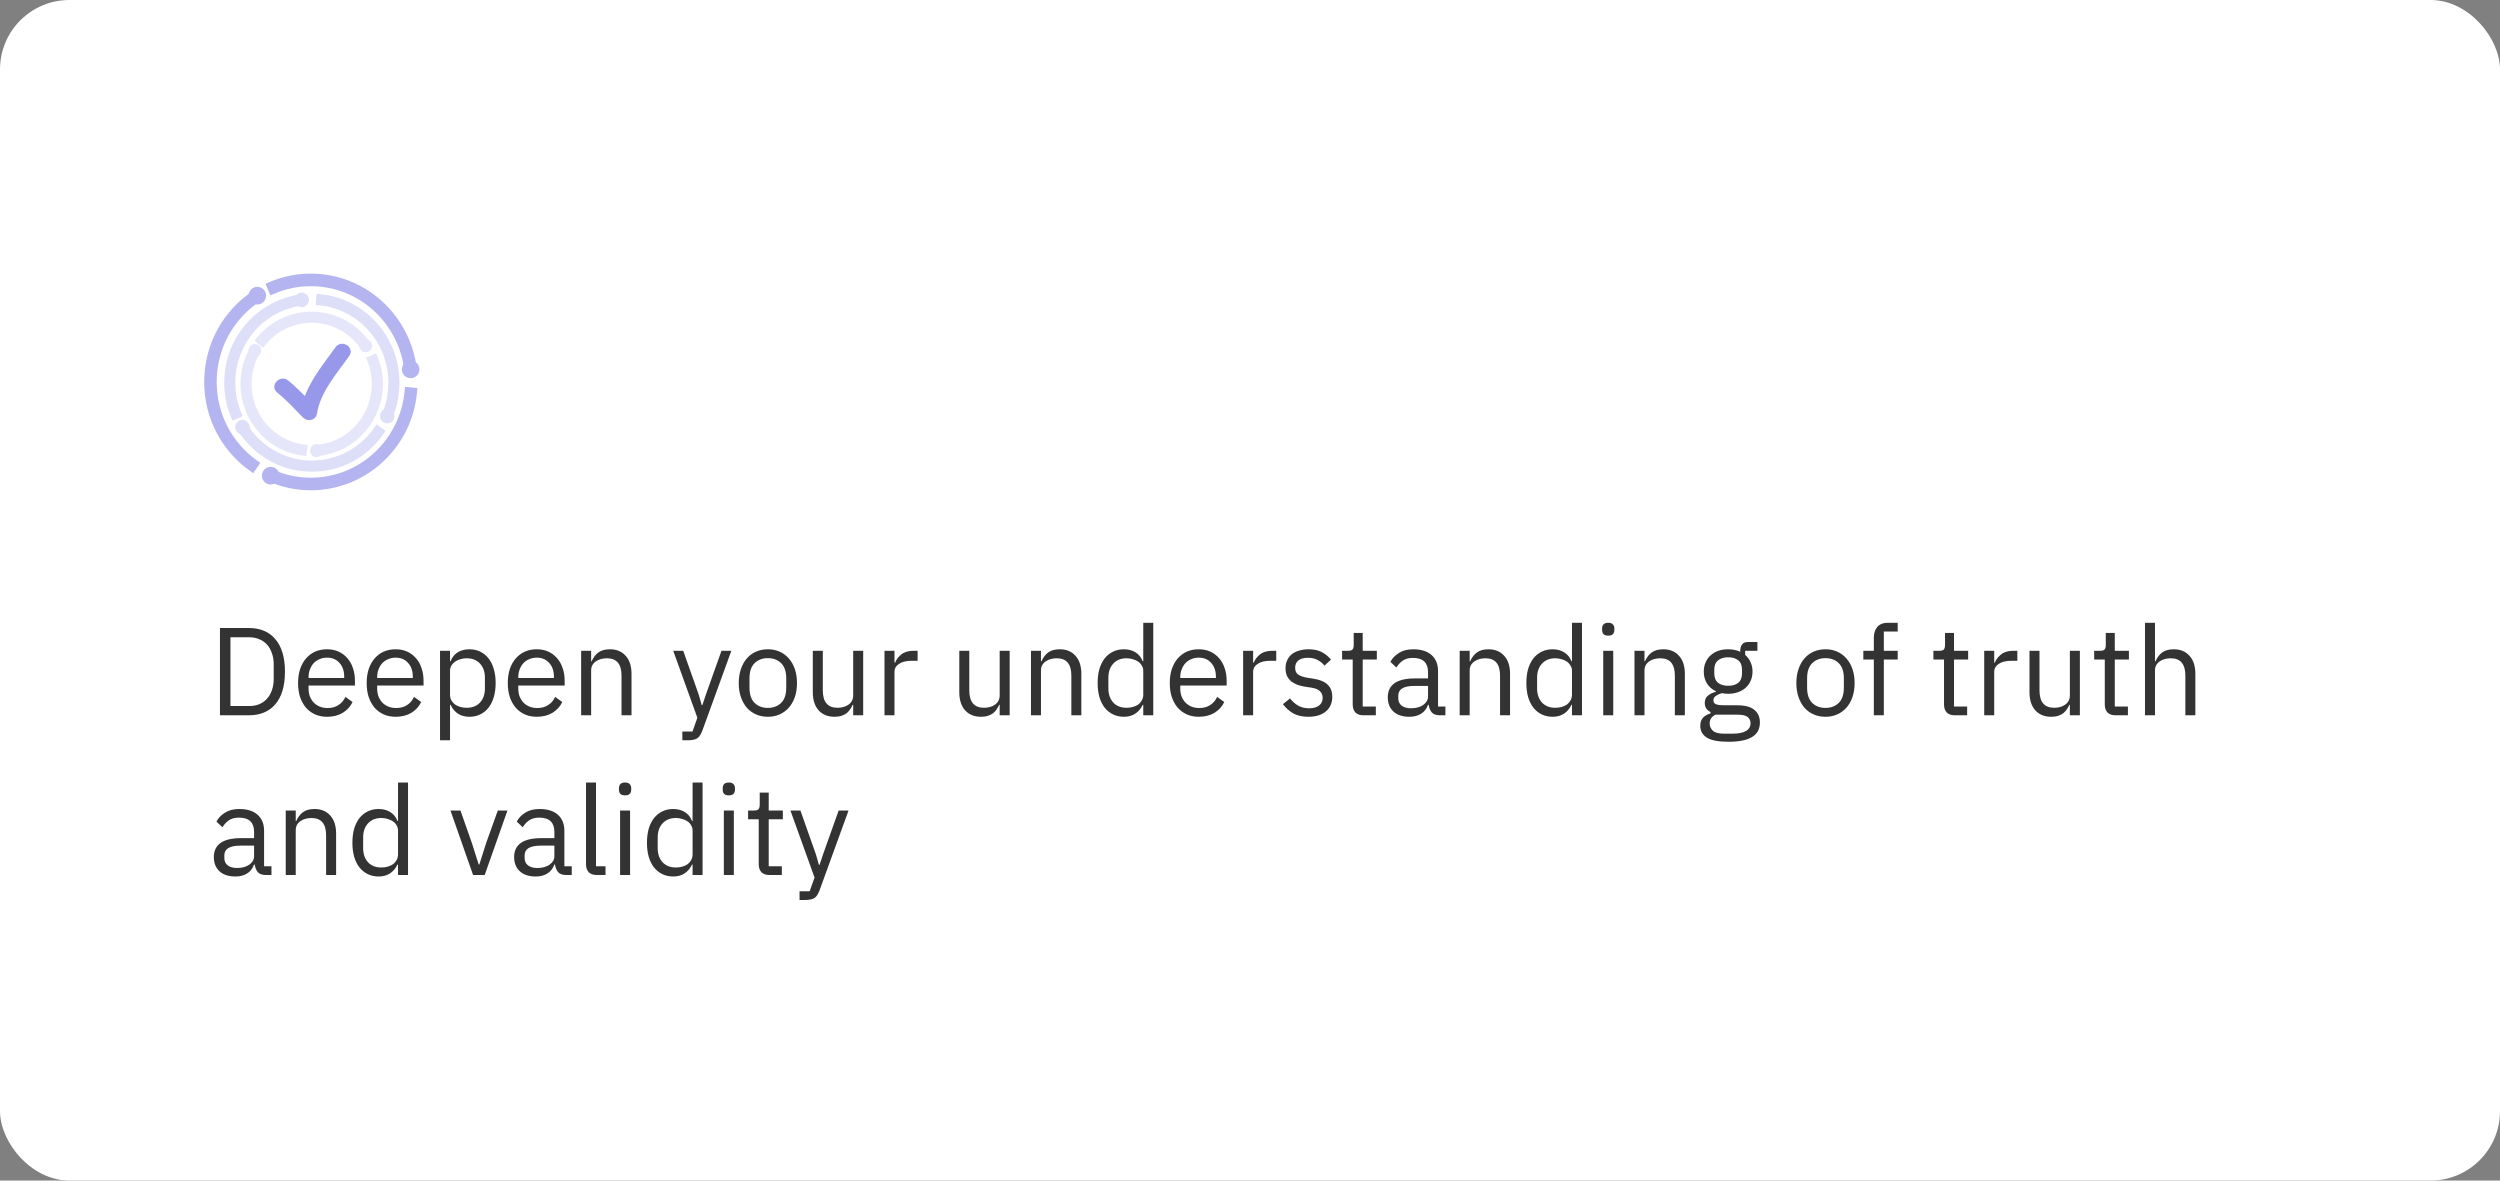 <?xml version="1.0" encoding="UTF-8"?> <svg xmlns="http://www.w3.org/2000/svg" width="360" height="170" viewBox="0 0 360 170" fill="none"><rect x="0" y="0" width="360" height="170" fill="#808080" stroke="none"/> <rect width="360" height="170" rx="10" fill="white"></rect> <path d="M31.674 90.436H35.886C36.666 90.436 37.374 90.568 38.01 90.832C38.646 91.096 39.186 91.492 39.63 92.02C40.086 92.536 40.434 93.19 40.674 93.982C40.914 94.762 41.034 95.674 41.034 96.718C41.034 97.762 40.914 98.68 40.674 99.472C40.434 100.252 40.086 100.906 39.63 101.434C39.186 101.95 38.646 102.34 38.01 102.604C37.374 102.868 36.666 103 35.886 103H31.674V90.436ZM35.886 101.668C36.402 101.668 36.876 101.584 37.308 101.416C37.74 101.236 38.112 100.978 38.424 100.642C38.736 100.306 38.976 99.898 39.144 99.418C39.324 98.926 39.414 98.368 39.414 97.744V95.692C39.414 95.068 39.324 94.516 39.144 94.036C38.976 93.544 38.736 93.13 38.424 92.794C38.112 92.458 37.74 92.206 37.308 92.038C36.876 91.858 36.402 91.768 35.886 91.768H33.186V101.668H35.886ZM47.098 103.216C46.462 103.216 45.886 103.102 45.37 102.874C44.866 102.646 44.428 102.322 44.056 101.902C43.696 101.47 43.414 100.96 43.21 100.372C43.018 99.772 42.922 99.1 42.922 98.356C42.922 97.624 43.018 96.958 43.21 96.358C43.414 95.758 43.696 95.248 44.056 94.828C44.428 94.396 44.866 94.066 45.37 93.838C45.886 93.61 46.462 93.496 47.098 93.496C47.722 93.496 48.28 93.61 48.772 93.838C49.264 94.066 49.684 94.384 50.032 94.792C50.38 95.188 50.644 95.662 50.824 96.214C51.016 96.766 51.112 97.372 51.112 98.032V98.716H44.434V99.148C44.434 99.544 44.494 99.916 44.614 100.264C44.746 100.6 44.926 100.894 45.154 101.146C45.394 101.398 45.682 101.596 46.018 101.74C46.366 101.884 46.756 101.956 47.188 101.956C47.776 101.956 48.286 101.818 48.718 101.542C49.162 101.266 49.504 100.87 49.744 100.354L50.77 101.092C50.47 101.728 50.002 102.244 49.366 102.64C48.73 103.024 47.974 103.216 47.098 103.216ZM47.098 94.702C46.702 94.702 46.342 94.774 46.018 94.918C45.694 95.05 45.412 95.242 45.172 95.494C44.944 95.746 44.764 96.046 44.632 96.394C44.5 96.73 44.434 97.102 44.434 97.51V97.636H49.564V97.438C49.564 96.61 49.336 95.95 48.88 95.458C48.436 94.954 47.842 94.702 47.098 94.702ZM56.977 103.216C56.341 103.216 55.765 103.102 55.249 102.874C54.745 102.646 54.307 102.322 53.935 101.902C53.575 101.47 53.293 100.96 53.089 100.372C52.897 99.772 52.801 99.1 52.801 98.356C52.801 97.624 52.897 96.958 53.089 96.358C53.293 95.758 53.575 95.248 53.935 94.828C54.307 94.396 54.745 94.066 55.249 93.838C55.765 93.61 56.341 93.496 56.977 93.496C57.601 93.496 58.159 93.61 58.651 93.838C59.143 94.066 59.563 94.384 59.911 94.792C60.259 95.188 60.523 95.662 60.703 96.214C60.895 96.766 60.991 97.372 60.991 98.032V98.716H54.313V99.148C54.313 99.544 54.373 99.916 54.493 100.264C54.625 100.6 54.805 100.894 55.033 101.146C55.273 101.398 55.561 101.596 55.897 101.74C56.245 101.884 56.635 101.956 57.067 101.956C57.655 101.956 58.165 101.818 58.597 101.542C59.041 101.266 59.383 100.87 59.623 100.354L60.649 101.092C60.349 101.728 59.881 102.244 59.245 102.64C58.609 103.024 57.853 103.216 56.977 103.216ZM56.977 94.702C56.581 94.702 56.221 94.774 55.897 94.918C55.573 95.05 55.291 95.242 55.051 95.494C54.823 95.746 54.643 96.046 54.511 96.394C54.379 96.73 54.313 97.102 54.313 97.51V97.636H59.443V97.438C59.443 96.61 59.215 95.95 58.759 95.458C58.315 94.954 57.721 94.702 56.977 94.702ZM63.364 93.712H64.804V95.224H64.876C65.116 94.636 65.464 94.204 65.92 93.928C66.388 93.64 66.946 93.496 67.594 93.496C68.17 93.496 68.692 93.61 69.16 93.838C69.628 94.066 70.024 94.39 70.348 94.81C70.684 95.23 70.936 95.74 71.104 96.34C71.284 96.94 71.374 97.612 71.374 98.356C71.374 99.1 71.284 99.772 71.104 100.372C70.936 100.972 70.684 101.482 70.348 101.902C70.024 102.322 69.628 102.646 69.16 102.874C68.692 103.102 68.17 103.216 67.594 103.216C66.334 103.216 65.428 102.64 64.876 101.488H64.804V106.6H63.364V93.712ZM67.198 101.92C68.014 101.92 68.656 101.668 69.124 101.164C69.592 100.648 69.826 99.976 69.826 99.148V97.564C69.826 96.736 69.592 96.07 69.124 95.566C68.656 95.05 68.014 94.792 67.198 94.792C66.874 94.792 66.562 94.84 66.262 94.936C65.974 95.02 65.722 95.14 65.506 95.296C65.29 95.452 65.116 95.644 64.984 95.872C64.864 96.088 64.804 96.322 64.804 96.574V100.03C64.804 100.33 64.864 100.6 64.984 100.84C65.116 101.068 65.29 101.266 65.506 101.434C65.722 101.59 65.974 101.71 66.262 101.794C66.562 101.878 66.874 101.92 67.198 101.92ZM77.297 103.216C76.661 103.216 76.085 103.102 75.569 102.874C75.065 102.646 74.627 102.322 74.255 101.902C73.895 101.47 73.613 100.96 73.409 100.372C73.217 99.772 73.121 99.1 73.121 98.356C73.121 97.624 73.217 96.958 73.409 96.358C73.613 95.758 73.895 95.248 74.255 94.828C74.627 94.396 75.065 94.066 75.569 93.838C76.085 93.61 76.661 93.496 77.297 93.496C77.921 93.496 78.479 93.61 78.971 93.838C79.463 94.066 79.883 94.384 80.231 94.792C80.579 95.188 80.843 95.662 81.023 96.214C81.215 96.766 81.311 97.372 81.311 98.032V98.716H74.633V99.148C74.633 99.544 74.693 99.916 74.813 100.264C74.945 100.6 75.125 100.894 75.353 101.146C75.593 101.398 75.881 101.596 76.217 101.74C76.565 101.884 76.955 101.956 77.387 101.956C77.975 101.956 78.485 101.818 78.917 101.542C79.361 101.266 79.703 100.87 79.943 100.354L80.969 101.092C80.669 101.728 80.201 102.244 79.565 102.64C78.929 103.024 78.173 103.216 77.297 103.216ZM77.297 94.702C76.901 94.702 76.541 94.774 76.217 94.918C75.893 95.05 75.611 95.242 75.371 95.494C75.143 95.746 74.963 96.046 74.831 96.394C74.699 96.73 74.633 97.102 74.633 97.51V97.636H79.763V97.438C79.763 96.61 79.535 95.95 79.079 95.458C78.635 94.954 78.041 94.702 77.297 94.702ZM83.684 103V93.712H85.124V95.224H85.196C85.424 94.696 85.742 94.276 86.15 93.964C86.57 93.652 87.128 93.496 87.824 93.496C88.784 93.496 89.54 93.808 90.092 94.432C90.656 95.044 90.938 95.914 90.938 97.042V103H89.498V97.294C89.498 95.626 88.796 94.792 87.392 94.792C87.104 94.792 86.822 94.828 86.546 94.9C86.282 94.972 86.042 95.08 85.826 95.224C85.61 95.368 85.436 95.554 85.304 95.782C85.184 95.998 85.124 96.256 85.124 96.556V103H83.684ZM103.893 93.712H105.315L101.157 105.16C101.049 105.436 100.941 105.664 100.833 105.844C100.725 106.036 100.593 106.186 100.437 106.294C100.281 106.402 100.083 106.48 99.843 106.528C99.615 106.576 99.333 106.6 98.997 106.6H98.259V105.34H99.717L100.419 103.36L96.945 93.712H98.385L100.617 100.03L101.049 101.542H101.139L101.643 100.03L103.893 93.712ZM110.573 103.216C109.949 103.216 109.379 103.102 108.863 102.874C108.347 102.646 107.903 102.322 107.531 101.902C107.171 101.47 106.889 100.96 106.685 100.372C106.481 99.772 106.379 99.1 106.379 98.356C106.379 97.624 106.481 96.958 106.685 96.358C106.889 95.758 107.171 95.248 107.531 94.828C107.903 94.396 108.347 94.066 108.863 93.838C109.379 93.61 109.949 93.496 110.573 93.496C111.197 93.496 111.761 93.61 112.265 93.838C112.781 94.066 113.225 94.396 113.597 94.828C113.969 95.248 114.257 95.758 114.461 96.358C114.665 96.958 114.767 97.624 114.767 98.356C114.767 99.1 114.665 99.772 114.461 100.372C114.257 100.96 113.969 101.47 113.597 101.902C113.225 102.322 112.781 102.646 112.265 102.874C111.761 103.102 111.197 103.216 110.573 103.216ZM110.573 101.938C111.353 101.938 111.989 101.698 112.481 101.218C112.973 100.738 113.219 100.006 113.219 99.022V97.69C113.219 96.706 112.973 95.974 112.481 95.494C111.989 95.014 111.353 94.774 110.573 94.774C109.793 94.774 109.157 95.014 108.665 95.494C108.173 95.974 107.927 96.706 107.927 97.69V99.022C107.927 100.006 108.173 100.738 108.665 101.218C109.157 101.698 109.793 101.938 110.573 101.938ZM122.859 101.488H122.787C122.691 101.704 122.571 101.92 122.427 102.136C122.295 102.34 122.127 102.526 121.923 102.694C121.719 102.85 121.473 102.976 121.185 103.072C120.897 103.168 120.561 103.216 120.177 103.216C119.217 103.216 118.455 102.91 117.891 102.298C117.327 101.674 117.045 100.798 117.045 99.67V93.712H118.485V99.418C118.485 101.086 119.193 101.92 120.609 101.92C120.897 101.92 121.173 101.884 121.437 101.812C121.713 101.74 121.953 101.632 122.157 101.488C122.373 101.344 122.541 101.164 122.661 100.948C122.793 100.72 122.859 100.45 122.859 100.138V93.712H124.299V103H122.859V101.488ZM127.366 103V93.712H128.806V95.422H128.896C129.064 94.978 129.364 94.582 129.796 94.234C130.228 93.886 130.822 93.712 131.578 93.712H132.136V95.152H131.29C130.51 95.152 129.898 95.302 129.454 95.602C129.022 95.89 128.806 96.256 128.806 96.7V103H127.366ZM143.953 101.488H143.881C143.785 101.704 143.665 101.92 143.521 102.136C143.389 102.34 143.221 102.526 143.017 102.694C142.813 102.85 142.567 102.976 142.279 103.072C141.991 103.168 141.655 103.216 141.271 103.216C140.311 103.216 139.549 102.91 138.985 102.298C138.421 101.674 138.139 100.798 138.139 99.67V93.712H139.579V99.418C139.579 101.086 140.287 101.92 141.703 101.92C141.991 101.92 142.267 101.884 142.531 101.812C142.807 101.74 143.047 101.632 143.251 101.488C143.467 101.344 143.635 101.164 143.755 100.948C143.887 100.72 143.953 100.45 143.953 100.138V93.712H145.393V103H143.953V101.488ZM148.46 103V93.712H149.9V95.224H149.972C150.2 94.696 150.518 94.276 150.926 93.964C151.346 93.652 151.904 93.496 152.6 93.496C153.56 93.496 154.316 93.808 154.868 94.432C155.432 95.044 155.714 95.914 155.714 97.042V103H154.274V97.294C154.274 95.626 153.572 94.792 152.168 94.792C151.88 94.792 151.598 94.828 151.322 94.9C151.058 94.972 150.818 95.08 150.602 95.224C150.386 95.368 150.212 95.554 150.08 95.782C149.96 95.998 149.9 96.256 149.9 96.556V103H148.46ZM164.63 101.488H164.558C163.994 102.64 163.088 103.216 161.84 103.216C161.264 103.216 160.742 103.102 160.274 102.874C159.806 102.646 159.404 102.322 159.068 101.902C158.744 101.482 158.492 100.972 158.312 100.372C158.144 99.772 158.06 99.1 158.06 98.356C158.06 97.612 158.144 96.94 158.312 96.34C158.492 95.74 158.744 95.23 159.068 94.81C159.404 94.39 159.806 94.066 160.274 93.838C160.742 93.61 161.264 93.496 161.84 93.496C162.488 93.496 163.04 93.64 163.496 93.928C163.964 94.204 164.318 94.636 164.558 95.224H164.63V89.68H166.07V103H164.63V101.488ZM162.236 101.92C162.56 101.92 162.866 101.878 163.154 101.794C163.454 101.71 163.712 101.59 163.928 101.434C164.144 101.266 164.312 101.068 164.432 100.84C164.564 100.6 164.63 100.33 164.63 100.03V96.574C164.63 96.322 164.564 96.088 164.432 95.872C164.312 95.644 164.144 95.452 163.928 95.296C163.712 95.14 163.454 95.02 163.154 94.936C162.866 94.84 162.56 94.792 162.236 94.792C161.42 94.792 160.778 95.05 160.31 95.566C159.842 96.07 159.608 96.736 159.608 97.564V99.148C159.608 99.976 159.842 100.648 160.31 101.164C160.778 101.668 161.42 101.92 162.236 101.92ZM172.624 103.216C171.988 103.216 171.412 103.102 170.896 102.874C170.392 102.646 169.954 102.322 169.582 101.902C169.222 101.47 168.94 100.96 168.736 100.372C168.544 99.772 168.448 99.1 168.448 98.356C168.448 97.624 168.544 96.958 168.736 96.358C168.94 95.758 169.222 95.248 169.582 94.828C169.954 94.396 170.392 94.066 170.896 93.838C171.412 93.61 171.988 93.496 172.624 93.496C173.248 93.496 173.806 93.61 174.298 93.838C174.79 94.066 175.21 94.384 175.558 94.792C175.906 95.188 176.17 95.662 176.35 96.214C176.542 96.766 176.638 97.372 176.638 98.032V98.716H169.96V99.148C169.96 99.544 170.02 99.916 170.14 100.264C170.272 100.6 170.452 100.894 170.68 101.146C170.92 101.398 171.208 101.596 171.544 101.74C171.892 101.884 172.282 101.956 172.714 101.956C173.302 101.956 173.812 101.818 174.244 101.542C174.688 101.266 175.03 100.87 175.27 100.354L176.296 101.092C175.996 101.728 175.528 102.244 174.892 102.64C174.256 103.024 173.5 103.216 172.624 103.216ZM172.624 94.702C172.228 94.702 171.868 94.774 171.544 94.918C171.22 95.05 170.938 95.242 170.698 95.494C170.47 95.746 170.29 96.046 170.158 96.394C170.026 96.73 169.96 97.102 169.96 97.51V97.636H175.09V97.438C175.09 96.61 174.862 95.95 174.406 95.458C173.962 94.954 173.368 94.702 172.624 94.702ZM179.01 103V93.712H180.45V95.422H180.54C180.708 94.978 181.008 94.582 181.44 94.234C181.872 93.886 182.466 93.712 183.222 93.712H183.78V95.152H182.934C182.154 95.152 181.542 95.302 181.098 95.602C180.666 95.89 180.45 96.256 180.45 96.7V103H179.01ZM188.41 103.216C187.546 103.216 186.82 103.054 186.232 102.73C185.656 102.394 185.158 101.95 184.738 101.398L185.764 100.57C186.124 101.026 186.526 101.38 186.97 101.632C187.414 101.872 187.93 101.992 188.518 101.992C189.13 101.992 189.604 101.86 189.94 101.596C190.288 101.332 190.462 100.96 190.462 100.48C190.462 100.12 190.342 99.814 190.102 99.562C189.874 99.298 189.454 99.118 188.842 99.022L188.104 98.914C187.672 98.854 187.276 98.764 186.916 98.644C186.556 98.512 186.238 98.344 185.962 98.14C185.698 97.924 185.488 97.66 185.332 97.348C185.188 97.036 185.116 96.664 185.116 96.232C185.116 95.776 185.2 95.38 185.368 95.044C185.536 94.696 185.764 94.408 186.052 94.18C186.352 93.952 186.706 93.784 187.114 93.676C187.522 93.556 187.96 93.496 188.428 93.496C189.184 93.496 189.814 93.628 190.318 93.892C190.834 94.156 191.284 94.522 191.668 94.99L190.714 95.854C190.51 95.566 190.21 95.308 189.814 95.08C189.418 94.84 188.92 94.72 188.32 94.72C187.72 94.72 187.264 94.852 186.952 95.116C186.652 95.368 186.502 95.716 186.502 96.16C186.502 96.616 186.652 96.946 186.952 97.15C187.264 97.354 187.708 97.504 188.284 97.6L189.004 97.708C190.036 97.864 190.768 98.164 191.2 98.608C191.632 99.04 191.848 99.61 191.848 100.318C191.848 101.218 191.542 101.926 190.93 102.442C190.318 102.958 189.478 103.216 188.41 103.216ZM196.32 103C195.816 103 195.432 102.862 195.168 102.586C194.916 102.298 194.79 101.926 194.79 101.47V94.972H193.26V93.712H194.124C194.436 93.712 194.646 93.652 194.754 93.532C194.874 93.4 194.934 93.178 194.934 92.866V91.138H196.23V93.712H198.264V94.972H196.23V101.74H198.12V103H196.32ZM207.329 103C206.789 103 206.399 102.856 206.159 102.568C205.931 102.28 205.787 101.92 205.727 101.488H205.637C205.433 102.064 205.097 102.496 204.629 102.784C204.161 103.072 203.603 103.216 202.955 103.216C201.971 103.216 201.203 102.964 200.651 102.46C200.111 101.956 199.841 101.272 199.841 100.408C199.841 99.532 200.159 98.86 200.795 98.392C201.443 97.924 202.445 97.69 203.801 97.69H205.637V96.772C205.637 96.112 205.457 95.608 205.097 95.26C204.737 94.912 204.185 94.738 203.441 94.738C202.877 94.738 202.403 94.864 202.019 95.116C201.647 95.368 201.335 95.704 201.083 96.124L200.219 95.314C200.471 94.81 200.873 94.384 201.425 94.036C201.977 93.676 202.673 93.496 203.513 93.496C204.641 93.496 205.517 93.772 206.141 94.324C206.765 94.876 207.077 95.644 207.077 96.628V101.74H208.139V103H207.329ZM203.189 101.992C203.549 101.992 203.879 101.95 204.179 101.866C204.479 101.782 204.737 101.662 204.953 101.506C205.169 101.35 205.337 101.17 205.457 100.966C205.577 100.762 205.637 100.54 205.637 100.3V98.77H203.729C202.901 98.77 202.295 98.89 201.911 99.13C201.539 99.37 201.353 99.718 201.353 100.174V100.552C201.353 101.008 201.515 101.362 201.839 101.614C202.175 101.866 202.625 101.992 203.189 101.992ZM210.194 103V93.712H211.634V95.224H211.706C211.934 94.696 212.252 94.276 212.66 93.964C213.08 93.652 213.638 93.496 214.334 93.496C215.294 93.496 216.05 93.808 216.602 94.432C217.166 95.044 217.448 95.914 217.448 97.042V103H216.008V97.294C216.008 95.626 215.306 94.792 213.902 94.792C213.614 94.792 213.332 94.828 213.056 94.9C212.792 94.972 212.552 95.08 212.336 95.224C212.12 95.368 211.946 95.554 211.814 95.782C211.694 95.998 211.634 96.256 211.634 96.556V103H210.194ZM226.365 101.488H226.293C225.729 102.64 224.823 103.216 223.575 103.216C222.999 103.216 222.477 103.102 222.009 102.874C221.541 102.646 221.139 102.322 220.803 101.902C220.479 101.482 220.227 100.972 220.047 100.372C219.879 99.772 219.795 99.1 219.795 98.356C219.795 97.612 219.879 96.94 220.047 96.34C220.227 95.74 220.479 95.23 220.803 94.81C221.139 94.39 221.541 94.066 222.009 93.838C222.477 93.61 222.999 93.496 223.575 93.496C224.223 93.496 224.775 93.64 225.231 93.928C225.699 94.204 226.053 94.636 226.293 95.224H226.365V89.68H227.805V103H226.365V101.488ZM223.971 101.92C224.295 101.92 224.601 101.878 224.889 101.794C225.189 101.71 225.447 101.59 225.663 101.434C225.879 101.266 226.047 101.068 226.167 100.84C226.299 100.6 226.365 100.33 226.365 100.03V96.574C226.365 96.322 226.299 96.088 226.167 95.872C226.047 95.644 225.879 95.452 225.663 95.296C225.447 95.14 225.189 95.02 224.889 94.936C224.601 94.84 224.295 94.792 223.971 94.792C223.155 94.792 222.513 95.05 222.045 95.566C221.577 96.07 221.343 96.736 221.343 97.564V99.148C221.343 99.976 221.577 100.648 222.045 101.164C222.513 101.668 223.155 101.92 223.971 101.92ZM231.586 91.534C231.274 91.534 231.046 91.462 230.902 91.318C230.77 91.162 230.704 90.964 230.704 90.724V90.49C230.704 90.25 230.77 90.058 230.902 89.914C231.046 89.758 231.274 89.68 231.586 89.68C231.898 89.68 232.12 89.758 232.252 89.914C232.396 90.058 232.468 90.25 232.468 90.49V90.724C232.468 90.964 232.396 91.162 232.252 91.318C232.12 91.462 231.898 91.534 231.586 91.534ZM230.866 93.712H232.306V103H230.866V93.712ZM235.366 103V93.712H236.806V95.224H236.878C237.106 94.696 237.424 94.276 237.832 93.964C238.252 93.652 238.81 93.496 239.506 93.496C240.466 93.496 241.222 93.808 241.774 94.432C242.338 95.044 242.62 95.914 242.62 97.042V103H241.18V97.294C241.18 95.626 240.478 94.792 239.074 94.792C238.786 94.792 238.504 94.828 238.228 94.9C237.964 94.972 237.724 95.08 237.508 95.224C237.292 95.368 237.118 95.554 236.986 95.782C236.866 95.998 236.806 96.256 236.806 96.556V103H235.366ZM253.426 104.026C253.426 104.986 253.048 105.688 252.292 106.132C251.548 106.588 250.426 106.816 248.926 106.816C247.474 106.816 246.43 106.618 245.794 106.222C245.158 105.826 244.84 105.262 244.84 104.53C244.84 104.026 244.972 103.63 245.236 103.342C245.5 103.066 245.86 102.862 246.316 102.73V102.532C245.764 102.268 245.488 101.836 245.488 101.236C245.488 100.768 245.638 100.414 245.938 100.174C246.238 99.922 246.622 99.736 247.09 99.616V99.544C246.538 99.28 246.106 98.902 245.794 98.41C245.494 97.918 245.344 97.348 245.344 96.7C245.344 96.232 245.428 95.8 245.596 95.404C245.764 95.008 245.998 94.672 246.298 94.396C246.61 94.108 246.976 93.886 247.396 93.73C247.828 93.574 248.308 93.496 248.836 93.496C249.496 93.496 250.084 93.616 250.6 93.856V93.694C250.6 93.334 250.684 93.04 250.852 92.812C251.02 92.572 251.296 92.452 251.68 92.452H253.066V93.712H251.302V94.306C251.638 94.594 251.896 94.942 252.076 95.35C252.268 95.746 252.364 96.196 252.364 96.7C252.364 97.168 252.28 97.6 252.112 97.996C251.944 98.392 251.704 98.734 251.392 99.022C251.092 99.298 250.726 99.514 250.294 99.67C249.862 99.826 249.382 99.904 248.854 99.904C248.554 99.904 248.254 99.874 247.954 99.814C247.642 99.898 247.36 100.024 247.108 100.192C246.856 100.348 246.73 100.57 246.73 100.858C246.73 101.134 246.862 101.32 247.126 101.416C247.39 101.512 247.732 101.56 248.152 101.56H250.132C251.284 101.56 252.118 101.782 252.634 102.226C253.162 102.658 253.426 103.258 253.426 104.026ZM252.076 104.134C252.076 103.762 251.932 103.462 251.644 103.234C251.368 103.018 250.87 102.91 250.15 102.91H247.054C246.478 103.174 246.19 103.594 246.19 104.17C246.19 104.578 246.34 104.926 246.64 105.214C246.952 105.502 247.474 105.646 248.206 105.646H249.538C250.342 105.646 250.966 105.52 251.41 105.268C251.854 105.016 252.076 104.638 252.076 104.134ZM248.854 98.752C249.466 98.752 249.952 98.608 250.312 98.32C250.672 98.02 250.852 97.564 250.852 96.952V96.448C250.852 95.836 250.672 95.386 250.312 95.098C249.952 94.798 249.466 94.648 248.854 94.648C248.242 94.648 247.756 94.798 247.396 95.098C247.036 95.386 246.856 95.836 246.856 96.448V96.952C246.856 97.564 247.036 98.02 247.396 98.32C247.756 98.608 248.242 98.752 248.854 98.752ZM262.87 103.216C262.246 103.216 261.676 103.102 261.16 102.874C260.644 102.646 260.2 102.322 259.828 101.902C259.468 101.47 259.186 100.96 258.982 100.372C258.778 99.772 258.676 99.1 258.676 98.356C258.676 97.624 258.778 96.958 258.982 96.358C259.186 95.758 259.468 95.248 259.828 94.828C260.2 94.396 260.644 94.066 261.16 93.838C261.676 93.61 262.246 93.496 262.87 93.496C263.494 93.496 264.058 93.61 264.562 93.838C265.078 94.066 265.522 94.396 265.894 94.828C266.266 95.248 266.554 95.758 266.758 96.358C266.962 96.958 267.064 97.624 267.064 98.356C267.064 99.1 266.962 99.772 266.758 100.372C266.554 100.96 266.266 101.47 265.894 101.902C265.522 102.322 265.078 102.646 264.562 102.874C264.058 103.102 263.494 103.216 262.87 103.216ZM262.87 101.938C263.65 101.938 264.286 101.698 264.778 101.218C265.27 100.738 265.516 100.006 265.516 99.022V97.69C265.516 96.706 265.27 95.974 264.778 95.494C264.286 95.014 263.65 94.774 262.87 94.774C262.09 94.774 261.454 95.014 260.962 95.494C260.47 95.974 260.224 96.706 260.224 97.69V99.022C260.224 100.006 260.47 100.738 260.962 101.218C261.454 101.698 262.09 101.938 262.87 101.938ZM269.831 94.972H268.319V93.712H269.831V91.84C269.831 91.192 269.999 90.67 270.335 90.274C270.671 89.878 271.181 89.68 271.865 89.68H273.269V90.94H271.271V93.712H273.269V94.972H271.271V103H269.831V94.972ZM281.469 103C280.965 103 280.581 102.862 280.317 102.586C280.065 102.298 279.939 101.926 279.939 101.47V94.972H278.409V93.712H279.273C279.585 93.712 279.795 93.652 279.903 93.532C280.023 93.4 280.083 93.178 280.083 92.866V91.138H281.379V93.712H283.413V94.972H281.379V101.74H283.269V103H281.469ZM285.727 103V93.712H287.167V95.422H287.257C287.425 94.978 287.725 94.582 288.157 94.234C288.589 93.886 289.183 93.712 289.939 93.712H290.497V95.152H289.651C288.871 95.152 288.259 95.302 287.815 95.602C287.383 95.89 287.167 96.256 287.167 96.7V103H285.727ZM298.061 101.488H297.989C297.893 101.704 297.773 101.92 297.629 102.136C297.497 102.34 297.329 102.526 297.125 102.694C296.921 102.85 296.675 102.976 296.387 103.072C296.099 103.168 295.763 103.216 295.379 103.216C294.419 103.216 293.657 102.91 293.093 102.298C292.529 101.674 292.247 100.798 292.247 99.67V93.712H293.687V99.418C293.687 101.086 294.395 101.92 295.811 101.92C296.099 101.92 296.375 101.884 296.639 101.812C296.915 101.74 297.155 101.632 297.359 101.488C297.575 101.344 297.743 101.164 297.863 100.948C297.995 100.72 298.061 100.45 298.061 100.138V93.712H299.501V103H298.061V101.488ZM304.619 103C304.115 103 303.731 102.862 303.467 102.586C303.215 102.298 303.089 101.926 303.089 101.47V94.972H301.559V93.712H302.423C302.735 93.712 302.945 93.652 303.053 93.532C303.173 93.4 303.233 93.178 303.233 92.866V91.138H304.529V93.712H306.563V94.972H304.529V101.74H306.419V103H304.619ZM308.878 89.68H310.318V95.224H310.39C310.618 94.696 310.936 94.276 311.344 93.964C311.764 93.652 312.322 93.496 313.018 93.496C313.978 93.496 314.734 93.808 315.286 94.432C315.85 95.044 316.132 95.914 316.132 97.042V103H314.692V97.294C314.692 95.626 313.99 94.792 312.586 94.792C312.298 94.792 312.016 94.828 311.74 94.9C311.476 94.972 311.236 95.08 311.02 95.224C310.804 95.368 310.63 95.554 310.498 95.782C310.378 95.998 310.318 96.256 310.318 96.556V103H308.878V89.68ZM38.28 126C37.74 126 37.35 125.856 37.11 125.568C36.882 125.28 36.738 124.92 36.678 124.488H36.588C36.384 125.064 36.048 125.496 35.58 125.784C35.112 126.072 34.554 126.216 33.906 126.216C32.922 126.216 32.154 125.964 31.602 125.46C31.062 124.956 30.792 124.272 30.792 123.408C30.792 122.532 31.11 121.86 31.746 121.392C32.394 120.924 33.396 120.69 34.752 120.69H36.588V119.772C36.588 119.112 36.408 118.608 36.048 118.26C35.688 117.912 35.136 117.738 34.392 117.738C33.828 117.738 33.354 117.864 32.97 118.116C32.598 118.368 32.286 118.704 32.034 119.124L31.17 118.314C31.422 117.81 31.824 117.384 32.376 117.036C32.928 116.676 33.624 116.496 34.464 116.496C35.592 116.496 36.468 116.772 37.092 117.324C37.716 117.876 38.028 118.644 38.028 119.628V124.74H39.09V126H38.28ZM34.14 124.992C34.5 124.992 34.83 124.95 35.13 124.866C35.43 124.782 35.688 124.662 35.904 124.506C36.12 124.35 36.288 124.17 36.408 123.966C36.528 123.762 36.588 123.54 36.588 123.3V121.77H34.68C33.852 121.77 33.246 121.89 32.862 122.13C32.49 122.37 32.304 122.718 32.304 123.174V123.552C32.304 124.008 32.466 124.362 32.79 124.614C33.126 124.866 33.576 124.992 34.14 124.992ZM41.145 126V116.712H42.585V118.224H42.657C42.885 117.696 43.203 117.276 43.611 116.964C44.031 116.652 44.589 116.496 45.285 116.496C46.245 116.496 47.001 116.808 47.553 117.432C48.117 118.044 48.399 118.914 48.399 120.042V126H46.959V120.294C46.959 118.626 46.257 117.792 44.853 117.792C44.565 117.792 44.283 117.828 44.007 117.9C43.743 117.972 43.503 118.08 43.287 118.224C43.071 118.368 42.897 118.554 42.765 118.782C42.645 118.998 42.585 119.256 42.585 119.556V126H41.145ZM57.316 124.488H57.244C56.68 125.64 55.774 126.216 54.526 126.216C53.95 126.216 53.428 126.102 52.96 125.874C52.492 125.646 52.09 125.322 51.754 124.902C51.43 124.482 51.178 123.972 50.998 123.372C50.83 122.772 50.746 122.1 50.746 121.356C50.746 120.612 50.83 119.94 50.998 119.34C51.178 118.74 51.43 118.23 51.754 117.81C52.09 117.39 52.492 117.066 52.96 116.838C53.428 116.61 53.95 116.496 54.526 116.496C55.174 116.496 55.726 116.64 56.182 116.928C56.65 117.204 57.004 117.636 57.244 118.224H57.316V112.68H58.756V126H57.316V124.488ZM54.922 124.92C55.246 124.92 55.552 124.878 55.84 124.794C56.14 124.71 56.398 124.59 56.614 124.434C56.83 124.266 56.998 124.068 57.118 123.84C57.25 123.6 57.316 123.33 57.316 123.03V119.574C57.316 119.322 57.25 119.088 57.118 118.872C56.998 118.644 56.83 118.452 56.614 118.296C56.398 118.14 56.14 118.02 55.84 117.936C55.552 117.84 55.246 117.792 54.922 117.792C54.106 117.792 53.464 118.05 52.996 118.566C52.528 119.07 52.294 119.736 52.294 120.564V122.148C52.294 122.976 52.528 123.648 52.996 124.164C53.464 124.668 54.106 124.92 54.922 124.92ZM68.123 126L64.865 116.712H66.305L67.925 121.32L68.933 124.488H69.023L70.031 121.32L71.687 116.712H73.073L69.797 126H68.123ZM81.522 126C80.982 126 80.592 125.856 80.352 125.568C80.124 125.28 79.98 124.92 79.92 124.488H79.83C79.626 125.064 79.29 125.496 78.822 125.784C78.354 126.072 77.796 126.216 77.148 126.216C76.164 126.216 75.396 125.964 74.844 125.46C74.304 124.956 74.034 124.272 74.034 123.408C74.034 122.532 74.352 121.86 74.988 121.392C75.636 120.924 76.638 120.69 77.994 120.69H79.83V119.772C79.83 119.112 79.65 118.608 79.29 118.26C78.93 117.912 78.378 117.738 77.634 117.738C77.07 117.738 76.596 117.864 76.212 118.116C75.84 118.368 75.528 118.704 75.276 119.124L74.412 118.314C74.664 117.81 75.066 117.384 75.618 117.036C76.17 116.676 76.866 116.496 77.706 116.496C78.834 116.496 79.71 116.772 80.334 117.324C80.958 117.876 81.27 118.644 81.27 119.628V124.74H82.332V126H81.522ZM77.382 124.992C77.742 124.992 78.072 124.95 78.372 124.866C78.672 124.782 78.93 124.662 79.146 124.506C79.362 124.35 79.53 124.17 79.65 123.966C79.77 123.762 79.83 123.54 79.83 123.3V121.77H77.922C77.094 121.77 76.488 121.89 76.104 122.13C75.732 122.37 75.546 122.718 75.546 123.174V123.552C75.546 124.008 75.708 124.362 76.032 124.614C76.368 124.866 76.818 124.992 77.382 124.992ZM85.917 126C85.413 126 85.029 125.862 84.765 125.586C84.513 125.298 84.387 124.938 84.387 124.506V112.68H85.827V124.74H87.195V126H85.917ZM90.012 114.534C89.7 114.534 89.472 114.462 89.328 114.318C89.196 114.162 89.13 113.964 89.13 113.724V113.49C89.13 113.25 89.196 113.058 89.328 112.914C89.472 112.758 89.7 112.68 90.012 112.68C90.324 112.68 90.546 112.758 90.678 112.914C90.822 113.058 90.894 113.25 90.894 113.49V113.724C90.894 113.964 90.822 114.162 90.678 114.318C90.546 114.462 90.324 114.534 90.012 114.534ZM89.292 116.712H90.732V126H89.292V116.712ZM99.732 124.488H99.66C99.096 125.64 98.19 126.216 96.942 126.216C96.366 126.216 95.844 126.102 95.376 125.874C94.908 125.646 94.506 125.322 94.17 124.902C93.846 124.482 93.594 123.972 93.414 123.372C93.246 122.772 93.162 122.1 93.162 121.356C93.162 120.612 93.246 119.94 93.414 119.34C93.594 118.74 93.846 118.23 94.17 117.81C94.506 117.39 94.908 117.066 95.376 116.838C95.844 116.61 96.366 116.496 96.942 116.496C97.59 116.496 98.142 116.64 98.598 116.928C99.066 117.204 99.42 117.636 99.66 118.224H99.732V112.68H101.172V126H99.732V124.488ZM97.338 124.92C97.662 124.92 97.968 124.878 98.256 124.794C98.556 124.71 98.814 124.59 99.03 124.434C99.246 124.266 99.414 124.068 99.534 123.84C99.666 123.6 99.732 123.33 99.732 123.03V119.574C99.732 119.322 99.666 119.088 99.534 118.872C99.414 118.644 99.246 118.452 99.03 118.296C98.814 118.14 98.556 118.02 98.256 117.936C97.968 117.84 97.662 117.792 97.338 117.792C96.522 117.792 95.88 118.05 95.412 118.566C94.944 119.07 94.71 119.736 94.71 120.564V122.148C94.71 122.976 94.944 123.648 95.412 124.164C95.88 124.668 96.522 124.92 97.338 124.92ZM104.953 114.534C104.641 114.534 104.413 114.462 104.269 114.318C104.137 114.162 104.071 113.964 104.071 113.724V113.49C104.071 113.25 104.137 113.058 104.269 112.914C104.413 112.758 104.641 112.68 104.953 112.68C105.265 112.68 105.487 112.758 105.619 112.914C105.763 113.058 105.835 113.25 105.835 113.49V113.724C105.835 113.964 105.763 114.162 105.619 114.318C105.487 114.462 105.265 114.534 104.953 114.534ZM104.233 116.712H105.673V126H104.233V116.712ZM110.785 126C110.281 126 109.897 125.862 109.633 125.586C109.381 125.298 109.255 124.926 109.255 124.47V117.972H107.725V116.712H108.589C108.901 116.712 109.111 116.652 109.219 116.532C109.339 116.4 109.399 116.178 109.399 115.866V114.138H110.695V116.712H112.729V117.972H110.695V124.74H112.585V126H110.785ZM120.768 116.712H122.19L118.032 128.16C117.924 128.436 117.816 128.664 117.708 128.844C117.6 129.036 117.468 129.186 117.312 129.294C117.156 129.402 116.958 129.48 116.718 129.528C116.49 129.576 116.208 129.6 115.872 129.6H115.134V128.34H116.592L117.294 126.36L113.82 116.712H115.26L117.492 123.03L117.924 124.542H118.014L118.518 123.03L120.768 116.712Z" fill="#333333"></path> <path d="M44.03 59.812C44.354 60.143 45.074 60.033 45.151 59.513C45.634 56.279 48.048 53.552 49.875 50.982C50.382 50.27 49.217 49.593 48.717 50.297C47.047 52.645 44.943 55.116 44.12 57.966C43.179 56.993 42.235 56.029 41.18 55.175C40.511 54.633 39.556 55.587 40.231 56.135C41.606 57.249 42.794 58.548 44.03 59.812Z" fill="#9798EA" stroke="#9798EA"></path> <g opacity="0.8"> <g opacity="0.9"> <path d="M36.315 67.303C34.407 65.947 32.819 64.129 31.726 62.044C31.169 60.981 30.739 59.853 30.45 58.688C30.152 57.489 30 56.248 30 54.998C30 53.69 30.165 52.392 30.494 51.139C30.811 49.924 31.281 48.75 31.889 47.651C33.087 45.492 34.813 43.647 36.877 42.317L37.199 42.835C35.218 44.109 33.564 45.879 32.414 47.954C31.228 50.093 30.603 52.53 30.603 55C30.603 56.198 30.748 57.388 31.034 58.539C31.312 59.656 31.724 60.739 32.257 61.757C33.307 63.756 34.828 65.5 36.661 66.802L36.315 67.303Z" fill="#9798EA" stroke="#9798EA" stroke-width="1.2"></path> <path d="M44.765 70C42.708 70 40.72 69.579 38.852 68.749L39.093 68.188C40.886 68.984 42.794 69.387 44.765 69.387C48.313 69.387 51.708 68.048 54.323 65.616C56.923 63.2 58.535 59.913 58.863 56.365L59.463 56.423C59.121 60.123 57.439 63.548 54.729 66.068C52.003 68.603 48.463 70 44.765 70Z" fill="#9798EA" stroke="#9798EA" stroke-width="1.2"></path> <path d="M58.833 53.34C58.439 49.858 56.8 46.644 54.219 44.29C51.62 41.919 48.26 40.613 44.763 40.613C42.852 40.613 40.996 40.993 39.25 41.743L39.015 41.179C40.836 40.396 42.77 40 44.763 40C48.409 40 51.911 41.362 54.621 43.834C57.311 46.286 59.02 49.638 59.431 53.269L58.833 53.34Z" fill="#9798EA" stroke="#9798EA" stroke-width="1.2"></path> <path d="M37.054 43.248C37.42 43.248 37.717 42.947 37.717 42.575C37.717 42.203 37.42 41.902 37.054 41.902C36.688 41.902 36.392 42.203 36.392 42.575C36.392 42.947 36.688 43.248 37.054 43.248Z" fill="#9798EA" stroke="#9798EA" stroke-width="1.2"></path> <path d="M39.63 68.579C39.675 68.21 39.417 67.874 39.054 67.828C38.691 67.782 38.36 68.044 38.315 68.413C38.27 68.782 38.527 69.118 38.891 69.164C39.254 69.21 39.585 68.948 39.63 68.579Z" fill="#9798EA" stroke="#9798EA" stroke-width="1.2"></path> <path d="M59.746 53.448C59.886 53.105 59.726 52.711 59.388 52.568C59.049 52.426 58.662 52.589 58.522 52.933C58.382 53.276 58.542 53.67 58.88 53.812C59.218 53.955 59.606 53.791 59.746 53.448Z" fill="#9798EA" stroke="#9798EA" stroke-width="1.2"></path> </g> <g opacity="0.4"> <path d="M44.904 67.428C42.823 67.428 40.77 66.883 38.968 65.853C37.22 64.855 35.729 63.415 34.656 61.693L35.165 61.365C36.186 63.003 37.603 64.37 39.264 65.32C40.976 66.3 42.928 66.817 44.906 66.817C46.792 66.817 48.663 66.345 50.315 65.45C51.916 64.583 53.313 63.325 54.354 61.812L54.848 62.163C53.753 63.756 52.282 65.08 50.599 65.992C48.857 66.93 46.887 67.428 44.904 67.428Z" fill="#9798EA" stroke="#9798EA"></path> <path d="M56.015 60.045L55.463 59.799C56.1 58.32 56.424 56.743 56.424 55.113C56.424 52.181 55.35 49.375 53.403 47.214C51.468 45.066 48.838 43.733 45.996 43.462L46.052 42.852C49.042 43.138 51.81 44.54 53.846 46.8C55.895 49.074 57.023 52.027 57.023 55.113C57.025 56.828 56.684 58.487 56.015 60.045Z" fill="#9798EA" stroke="#9798EA"></path> <path d="M33.734 59.907C33.102 58.389 32.782 56.776 32.782 55.112C32.782 52.072 33.882 49.15 35.88 46.89C37.862 44.647 40.57 43.223 43.506 42.88L43.574 43.487C40.785 43.813 38.213 45.166 36.329 47.298C34.431 49.448 33.385 52.222 33.385 55.112C33.385 56.693 33.69 58.224 34.289 59.668L33.734 59.907Z" fill="#9798EA" stroke="#9798EA"></path> <path d="M34.963 62.062C35.26 62.032 35.478 61.763 35.449 61.461C35.419 61.158 35.154 60.937 34.856 60.967C34.559 60.997 34.341 61.266 34.37 61.568C34.4 61.871 34.665 62.092 34.963 62.062Z" fill="#9798EA" stroke="#9798EA"></path> <path d="M56.048 60.392C56.303 60.233 56.381 59.893 56.224 59.635C56.067 59.376 55.733 59.296 55.478 59.456C55.224 59.616 55.145 59.955 55.302 60.214C55.46 60.472 55.794 60.552 56.048 60.392Z" fill="#9798EA" stroke="#9798EA"></path> <path d="M43.513 43.728C43.81 43.691 44.022 43.417 43.985 43.115C43.949 42.813 43.679 42.599 43.382 42.636C43.085 42.672 42.874 42.947 42.91 43.249C42.946 43.55 43.216 43.765 43.513 43.728Z" fill="#9798EA" stroke="#9798EA"></path> </g> <g opacity="0.3"> <path d="M43.668 65.121C42.141 64.925 40.661 64.358 39.392 63.479C38.08 62.572 36.993 61.334 36.249 59.898C35.468 58.392 35.082 56.701 35.129 55.01C35.175 53.371 35.625 51.753 36.433 50.331L36.956 50.635C36.199 51.969 35.777 53.489 35.734 55.028C35.69 56.615 36.053 58.2 36.784 59.612C37.482 60.961 38.501 62.122 39.733 62.971C40.925 63.795 42.313 64.328 43.746 64.512L43.668 65.121Z" fill="#9798EA" stroke="#9798EA"></path> <path d="M45.587 65.173L45.545 64.562C46.806 64.47 48.017 64.117 49.145 63.515C51.175 62.43 52.72 60.627 53.497 58.435C54.269 56.258 54.218 53.885 53.356 51.755L53.913 51.521C54.833 53.794 54.886 56.322 54.064 58.643C53.236 60.978 51.589 62.901 49.426 64.057C48.223 64.701 46.932 65.076 45.587 65.173Z" fill="#9798EA" stroke="#9798EA"></path> <path d="M52.443 50.033C51.186 48.16 49.296 46.822 47.124 46.265C44.934 45.703 42.625 45.983 40.625 47.051C39.532 47.636 38.583 48.42 37.806 49.382L37.337 48.994C38.165 47.968 39.177 47.132 40.343 46.509C42.475 45.37 44.935 45.073 47.271 45.672C49.588 46.265 51.601 47.693 52.94 49.688L52.443 50.033Z" fill="#9798EA" stroke="#9798EA"></path> <path d="M37.085 50.272C37.196 50.486 37.116 50.753 36.903 50.867C36.692 50.98 36.429 50.898 36.317 50.682C36.206 50.467 36.286 50.201 36.499 50.087C36.71 49.974 36.973 50.057 37.085 50.272Z" fill="#9798EA" stroke="#9798EA"></path> <path d="M45.684 65.311C45.916 65.251 46.055 65.011 45.996 64.776C45.936 64.541 45.7 64.4 45.469 64.46C45.237 64.52 45.098 64.76 45.157 64.995C45.217 65.23 45.453 65.372 45.684 65.311Z" fill="#9798EA" stroke="#9798EA"></path> <path d="M53.072 49.924C53.142 49.692 53.015 49.446 52.787 49.373C52.559 49.301 52.316 49.431 52.245 49.663C52.174 49.895 52.302 50.141 52.53 50.213C52.758 50.285 53.001 50.156 53.072 49.924Z" fill="#9798EA" stroke="#9798EA"></path> </g> </g> </svg> 